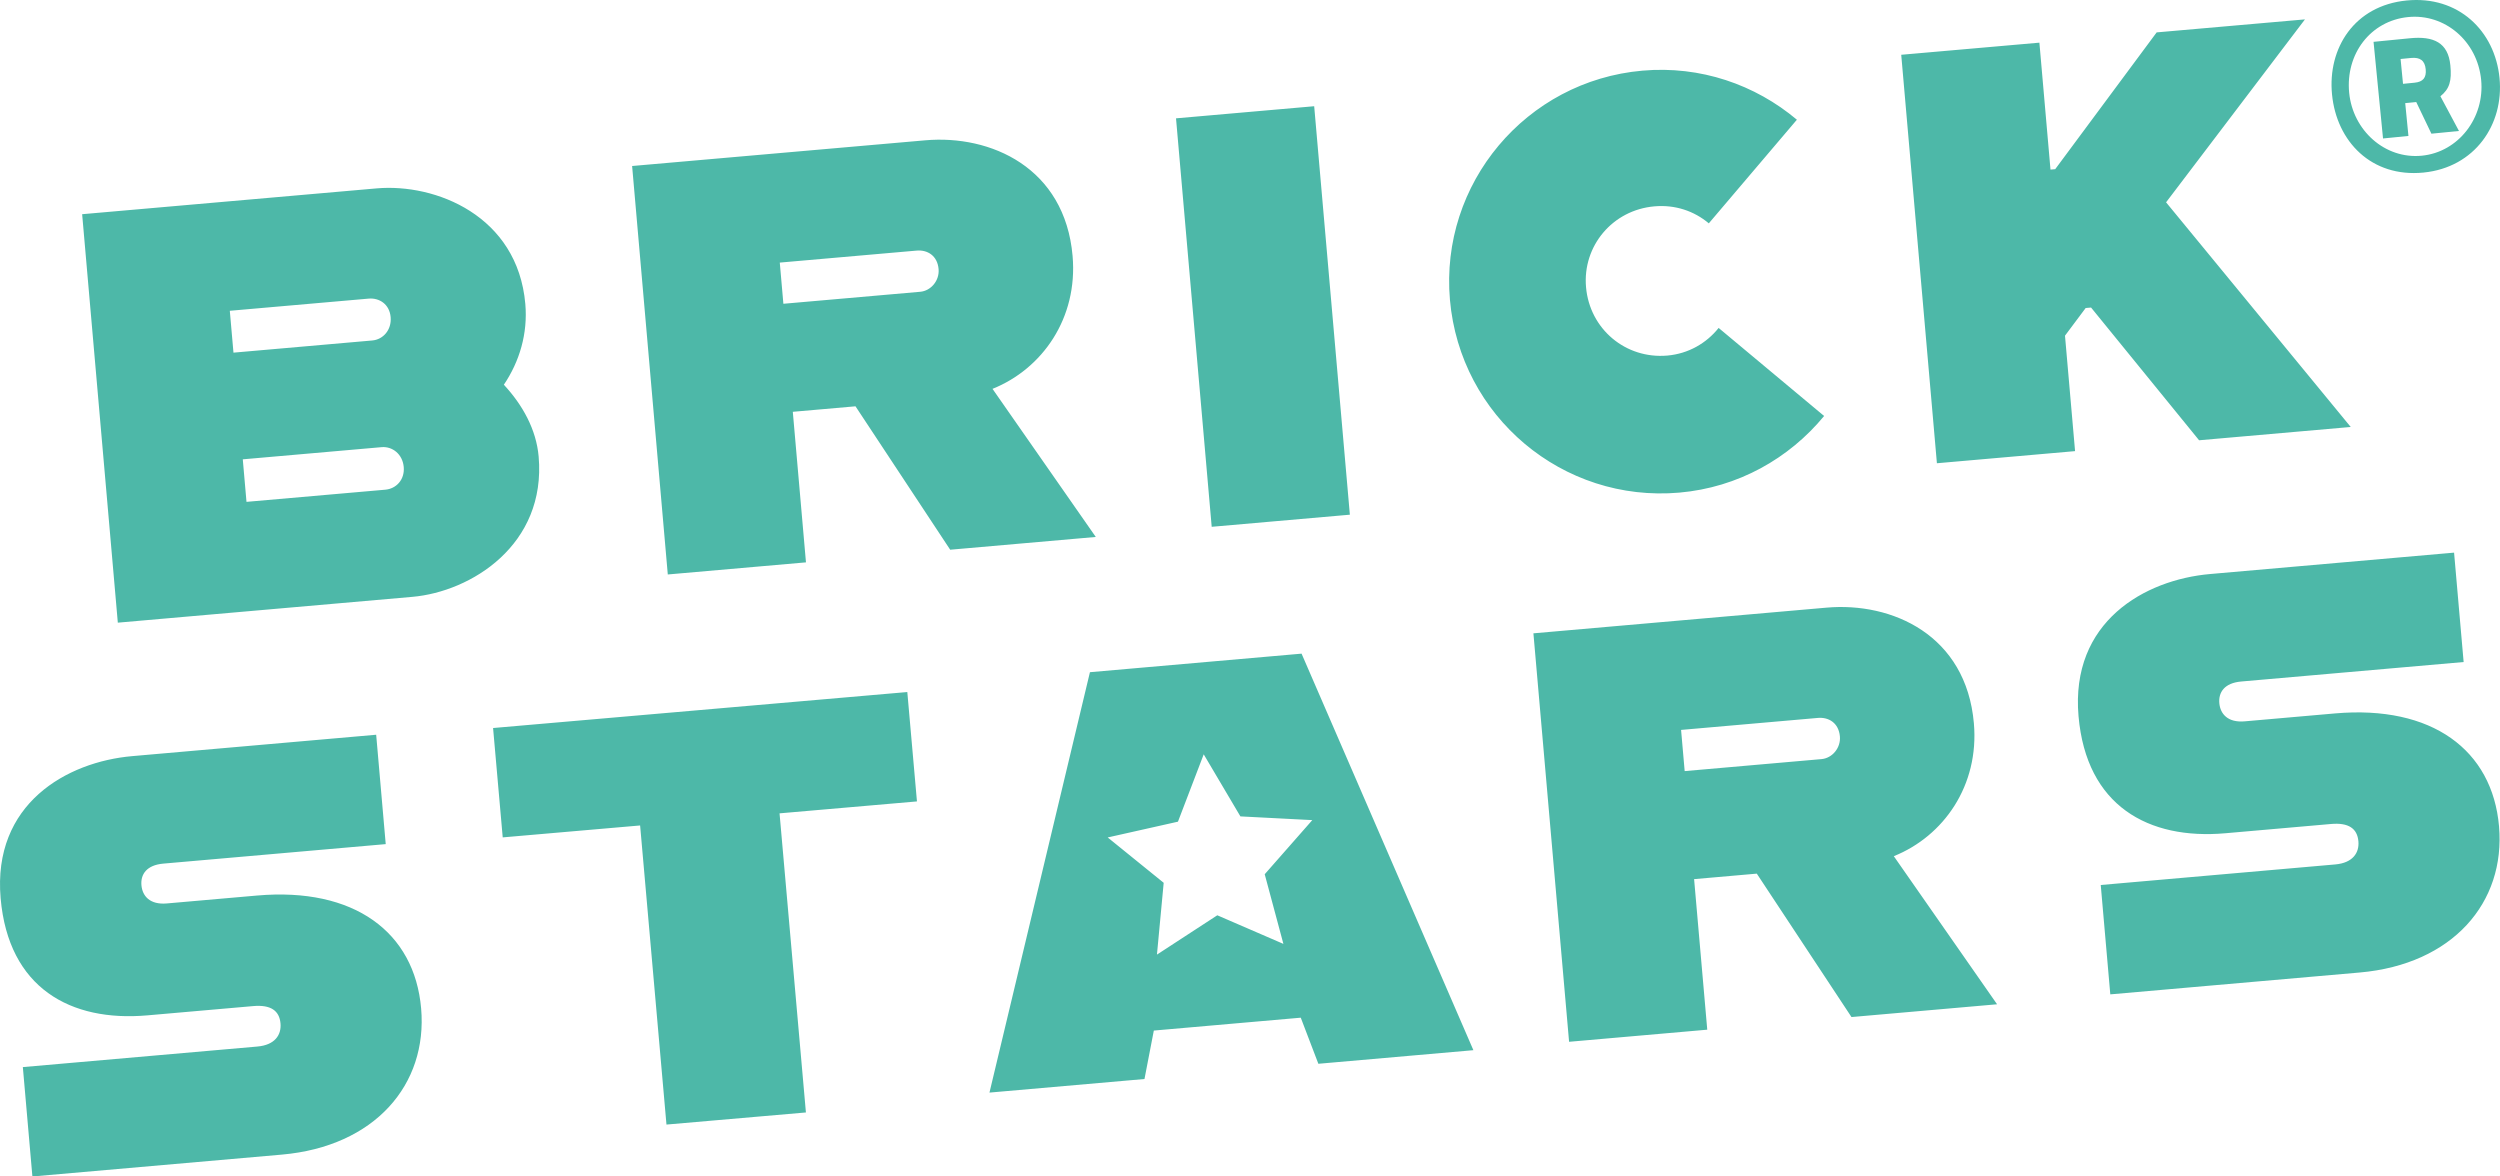 <?xml version="1.0" encoding="UTF-8"?>
<svg width="680px" height="320px" viewBox="0 0 680 320" version="1.1" xmlns="http://www.w3.org/2000/svg" xmlns:xlink="http://www.w3.org/1999/xlink">
    <title>logo</title>
    <g id="Assets" stroke="none" stroke-width="1" fill="none" fill-rule="evenodd">
        <g id="screenshot" transform="translate(-260, -227)" fill="#4DB8A8">
            <g id="Group" transform="translate(156, 227)">
                <path d="M206.32,199.85 L208.917,229.601 L148.421,234.903 C143.84,235.305 142.213,237.853 142.471,240.791 C142.727,243.73 144.784,246.139 149.368,245.737 L173.933,243.584 C200.333,241.272 216.735,253.528 218.548,274.279 C220.361,295.03 205.94,311.838 180.642,314.056 L112.811,320 L110.213,290.25 L174.012,284.659 C178.777,284.24 180.57,281.494 180.297,278.372 C179.992,274.883 177.631,273.238 172.866,273.657 L144.083,276.179 C123.185,278.011 106.304,268.758 104.171,244.332 C101.927,218.623 122.175,207.227 139.955,205.668 L206.32,199.85 Z M350.788,188.235 L353.411,217.986 L316.037,221.231 L323.208,302.589 L285.28,305.882 L278.112,224.525 L240.74,227.77 L238.117,198.021 L350.788,188.235 Z M458.026,177.792 L504.763,285.65 L462.595,289.347 L457.808,276.811 L417.84,280.313 L415.298,293.491 L373.133,297.186 L400.462,182.837 L458.026,177.792 Z M600.836,165.277 C618.619,163.719 638.798,172.683 640.897,196.738 C642.374,213.634 632.68,227.437 619.115,232.881 L647.205,273.165 L607.605,276.637 L581.848,237.629 L564.796,239.123 L568.374,280.075 L530.791,283.368 L521.088,172.265 Z M771.508,150.317 L774.108,180.07 L713.609,185.371 C709.027,185.773 707.4,188.32 707.656,191.258 C707.914,194.197 709.974,196.608 714.555,196.205 L739.122,194.051 C765.52,191.739 781.922,203.995 783.735,224.748 C785.547,245.497 771.13,262.305 745.832,264.523 L678.001,270.467 L675.402,240.719 L739.197,235.126 C743.966,234.707 745.758,231.959 745.485,228.839 C745.179,225.351 742.819,223.705 738.052,224.124 L709.271,226.647 C688.373,228.476 671.492,219.223 669.36,194.8 C667.112,169.09 687.36,157.694 705.144,156.136 L771.508,150.317 Z M431.409,205.176 L424.404,223.496 L405.294,227.787 L420.523,240.122 L418.69,259.654 L435.106,248.957 L453.085,256.738 L448.002,237.793 L460.945,223.071 L441.388,222.058 L431.409,205.176 Z M604.45,200.303 C604.128,196.629 601.402,195.018 598.468,195.275 L561.253,198.537 L562.232,209.74 L599.447,206.478 C602.379,206.221 604.723,203.425 604.45,200.303 Z M246.887,82.671 C247.592,90.753 245.3,98.354 241.049,104.647 C246.146,110.126 249.871,116.829 250.512,124.174 C252.614,148.231 232.11,160.948 216.161,162.345 L136.047,169.365 L126.344,58.263 L206.457,51.24 C222.405,49.842 244.785,58.615 246.887,82.671 Z M395.744,69.626 C397.222,86.521 387.528,100.324 373.962,105.768 L402.052,146.052 L362.452,149.524 L336.695,110.516 L319.643,112.01 L323.222,152.963 L285.639,156.256 L275.936,45.152 L355.682,38.164 C373.464,36.605 393.645,45.568 395.744,69.626 Z M461.459,28.894 L471.162,139.996 L433.582,143.29 L423.876,32.187 L461.459,28.894 Z M207.801,121.627 L170.037,124.937 L171.046,136.505 L208.813,133.196 C211.746,132.939 214.119,130.508 213.816,127.021 C213.508,123.532 210.735,121.369 207.801,121.627 Z M592.751,32.561 L568.796,60.751 C564.81,57.4 559.668,55.629 553.986,56.129 C542.62,57.123 534.422,66.91 535.401,78.111 C536.393,89.498 546.164,97.709 557.529,96.713 C563.211,96.215 568.139,93.376 571.468,89.198 L600.159,113.147 C590.64,124.712 576.735,132.595 560.786,133.992 C529.069,136.77 501.158,113.311 498.383,81.54 C495.627,49.954 519.045,21.995 550.762,19.215 C566.527,17.832 581.388,23.008 592.751,32.561 Z M730.946,5.274 L693.172,55.031 L743.4,116.138 L702.152,119.753 L672.768,83.652 L671.302,83.78 L665.678,91.304 L668.418,122.707 L630.838,126.003 L621.135,14.898 L658.715,11.605 L661.733,46.13 L663.015,46.018 L690.613,8.809 L730.946,5.274 Z M204.274,81.224 L166.507,84.534 L167.503,95.92 L205.267,92.609 C208.199,92.352 210.559,89.742 210.254,86.253 C209.948,82.764 207.206,80.968 204.274,81.224 Z M353.315,68.164 L316.1,71.425 L317.079,82.626 L354.294,79.365 C357.227,79.109 359.57,76.312 359.296,73.188 C358.976,69.517 356.249,67.904 353.315,68.164 Z M783.873,21.229 C785.108,33.829 777.178,45.56 763.186,46.938 C749.026,48.333 739.566,38.483 738.313,25.718 C737.068,13.036 744.432,1.528 758.592,0.133 C772.668,-1.254 782.611,8.382 783.873,21.229 Z M759.033,4.638 C748.789,5.647 741.936,14.662 742.977,25.258 C743.977,35.437 752.657,43.342 762.736,42.35 C772.729,41.365 779.883,31.985 778.875,21.722 C777.836,11.126 768.945,3.662 759.033,4.638 Z M770.495,17.746 C770.912,22.001 770.284,24.169 767.792,26.184 L772.84,35.626 L765.343,36.364 L761.219,27.756 L758.22,28.052 L759.095,36.979 L752.183,37.662 L749.604,11.379 L759.515,10.404 C765.927,9.772 769.889,11.572 770.495,17.746 Z M759.79,15.767 L756.958,16.047 L757.621,22.804 L760.786,22.492 C763.034,22.271 764.019,21.164 763.79,18.827 C763.561,16.491 762.289,15.521 759.79,15.767 Z" id="logo"></path>
            </g>
        </g>
    </g>
</svg>